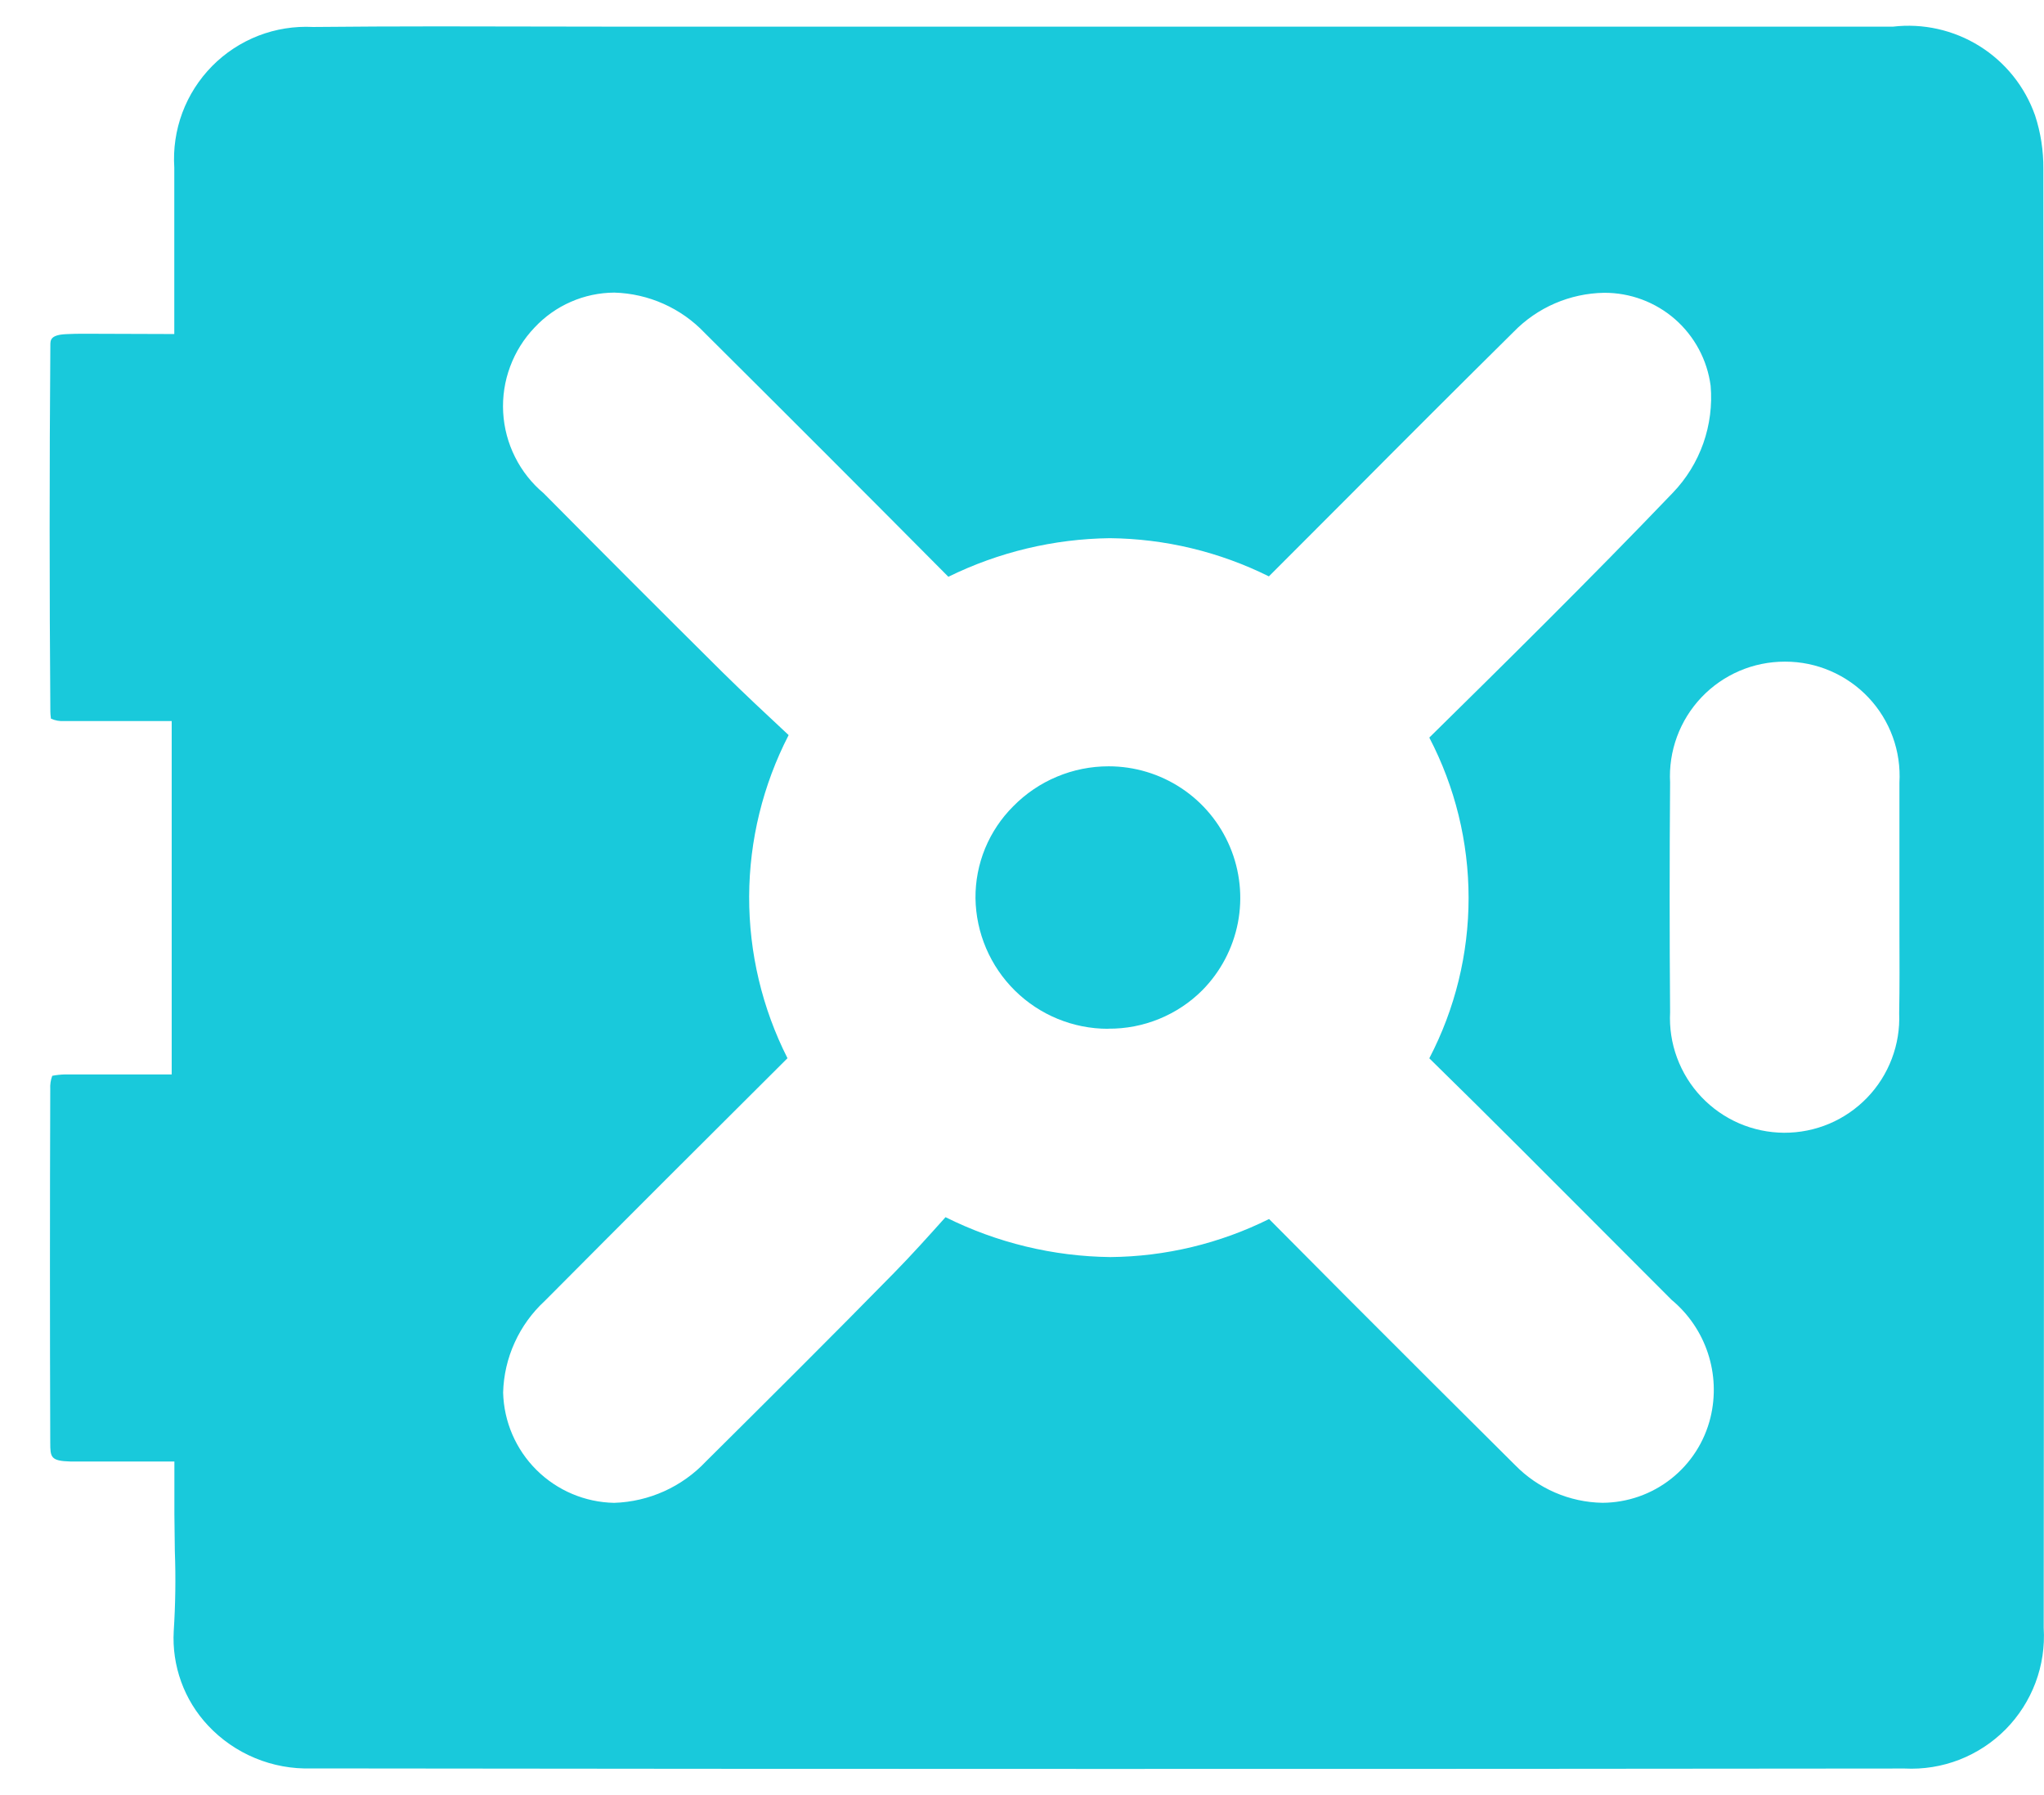 <svg width="41" height="36" viewBox="0 0 41 36" fill="none" xmlns="http://www.w3.org/2000/svg">
<path d="M22.084 35.475C16.805 35.475 11.527 35.472 6.248 35.465C5.861 35.477 5.475 35.407 5.117 35.258C4.759 35.11 4.437 34.887 4.172 34.604C3.935 34.351 3.752 34.053 3.634 33.727C3.516 33.401 3.465 33.055 3.485 32.709C3.519 32.177 3.527 31.643 3.507 31.109C3.507 30.868 3.498 30.62 3.498 30.362V29.31H1.77H1.415C1.015 29.3 1.009 29.222 1.008 28.934C1 26.57 1 24.206 1.008 21.84C1.003 21.75 1.016 21.66 1.048 21.575C1.134 21.558 1.222 21.549 1.31 21.547H3.444V14.46H1.289C1.197 14.467 1.105 14.45 1.021 14.412C1.026 14.412 1.011 14.362 1.01 14.27C0.991 11.821 0.991 9.372 1.01 6.922C1.01 6.822 1.01 6.715 1.329 6.701C1.45 6.694 1.572 6.693 1.696 6.693L3.496 6.699V3.36C3.472 2.987 3.527 2.612 3.657 2.262C3.788 1.911 3.992 1.592 4.255 1.325C4.518 1.059 4.834 0.852 5.183 0.716C5.533 0.581 5.906 0.522 6.28 0.541C7.111 0.533 7.942 0.529 8.775 0.529L12.647 0.535H37.966C38.573 0.463 39.187 0.601 39.706 0.924C40.225 1.248 40.618 1.738 40.821 2.315C40.934 2.66 40.99 3.021 40.987 3.384C41 13.139 41.003 22.894 40.994 32.648C41.017 33.022 40.961 33.396 40.829 33.747C40.697 34.097 40.493 34.416 40.23 34.682C39.966 34.948 39.65 35.155 39.301 35.291C38.952 35.426 38.578 35.486 38.204 35.467C32.831 35.473 27.458 35.476 22.084 35.475ZM27 26C28.126 27.128 29.255 28.254 30.387 29.378C30.85 29.853 31.481 30.127 32.144 30.138C32.644 30.135 33.129 29.966 33.521 29.656C33.914 29.346 34.191 28.914 34.31 28.428C34.414 28.001 34.396 27.553 34.258 27.136C34.12 26.718 33.867 26.348 33.529 26.067L32.288 24.824C31.088 23.624 29.888 22.414 28.67 21.224C29.188 20.231 29.458 19.128 29.458 18.008C29.458 16.889 29.188 15.785 28.67 14.792C30.116 13.369 31.895 11.616 33.555 9.882C33.827 9.599 34.035 9.261 34.166 8.891C34.296 8.521 34.347 8.127 34.313 7.736C34.245 7.219 33.99 6.743 33.597 6.4C33.203 6.057 32.698 5.869 32.176 5.872C31.492 5.883 30.839 6.164 30.362 6.655C29.261 7.744 28.165 8.838 27.074 9.936L25.452 11.559C24.46 11.066 23.37 10.804 22.262 10.793C21.138 10.807 20.032 11.071 19.023 11.567C17.399 9.931 15.769 8.301 14.134 6.675C13.661 6.178 13.01 5.888 12.323 5.868C12.023 5.87 11.726 5.932 11.451 6.053C11.175 6.173 10.928 6.349 10.723 6.568C10.507 6.794 10.34 7.061 10.232 7.354C10.123 7.646 10.076 7.958 10.093 8.27C10.11 8.581 10.191 8.886 10.331 9.165C10.47 9.444 10.666 9.692 10.905 9.892C12.094 11.092 13.29 12.289 14.492 13.481C14.927 13.91 15.373 14.327 15.819 14.742C15.303 15.743 15.031 16.853 15.027 17.98C15.024 19.106 15.287 20.217 15.796 21.222C14.169 22.84 12.546 24.462 10.928 26.089C10.673 26.324 10.467 26.608 10.324 26.924C10.18 27.239 10.101 27.581 10.092 27.927C10.107 28.512 10.347 29.068 10.762 29.48C11.177 29.892 11.735 30.128 12.319 30.139C13.019 30.117 13.681 29.818 14.161 29.308C15.424 28.054 16.686 26.8 17.931 25.53C18.289 25.165 18.631 24.784 18.966 24.41C19.994 24.923 21.125 25.197 22.273 25.21C23.378 25.2 24.466 24.939 25.456 24.447L27 26ZM35.8 13.269C35.487 13.269 35.178 13.332 34.89 13.455C34.603 13.579 34.343 13.759 34.128 13.986C33.913 14.213 33.746 14.481 33.638 14.775C33.53 15.069 33.483 15.381 33.5 15.693C33.488 17.227 33.488 18.762 33.5 20.299C33.484 20.61 33.531 20.921 33.639 21.212C33.747 21.504 33.912 21.771 34.126 21.997C34.34 22.223 34.597 22.403 34.882 22.527C35.168 22.651 35.475 22.715 35.786 22.717C36.097 22.718 36.405 22.657 36.692 22.536C36.978 22.415 37.237 22.237 37.453 22.013C37.669 21.789 37.837 21.524 37.947 21.233C38.058 20.942 38.108 20.632 38.095 20.321C38.105 19.781 38.102 19.241 38.1 18.702V17.308C38.1 16.771 38.1 16.233 38.1 15.696C38.118 15.384 38.073 15.072 37.966 14.778C37.859 14.485 37.694 14.216 37.479 13.989C37.265 13.762 37.006 13.581 36.719 13.457C36.433 13.333 36.123 13.269 35.811 13.269H35.8Z" fill="#19C9DB"/>
<path d="M22.224 20.632C21.526 20.632 20.856 20.357 20.359 19.867C19.862 19.377 19.577 18.711 19.567 18.013C19.564 17.671 19.63 17.331 19.76 17.014C19.891 16.697 20.083 16.41 20.326 16.168C20.576 15.914 20.873 15.713 21.201 15.576C21.53 15.438 21.882 15.368 22.238 15.368C22.758 15.368 23.266 15.521 23.7 15.809C24.133 16.096 24.471 16.506 24.672 16.985C24.874 17.465 24.929 17.994 24.831 18.504C24.732 19.015 24.485 19.485 24.12 19.856C23.873 20.104 23.578 20.3 23.253 20.433C22.929 20.566 22.581 20.633 22.23 20.63L22.224 20.632Z" fill="#19C9DB"/>
</svg>

